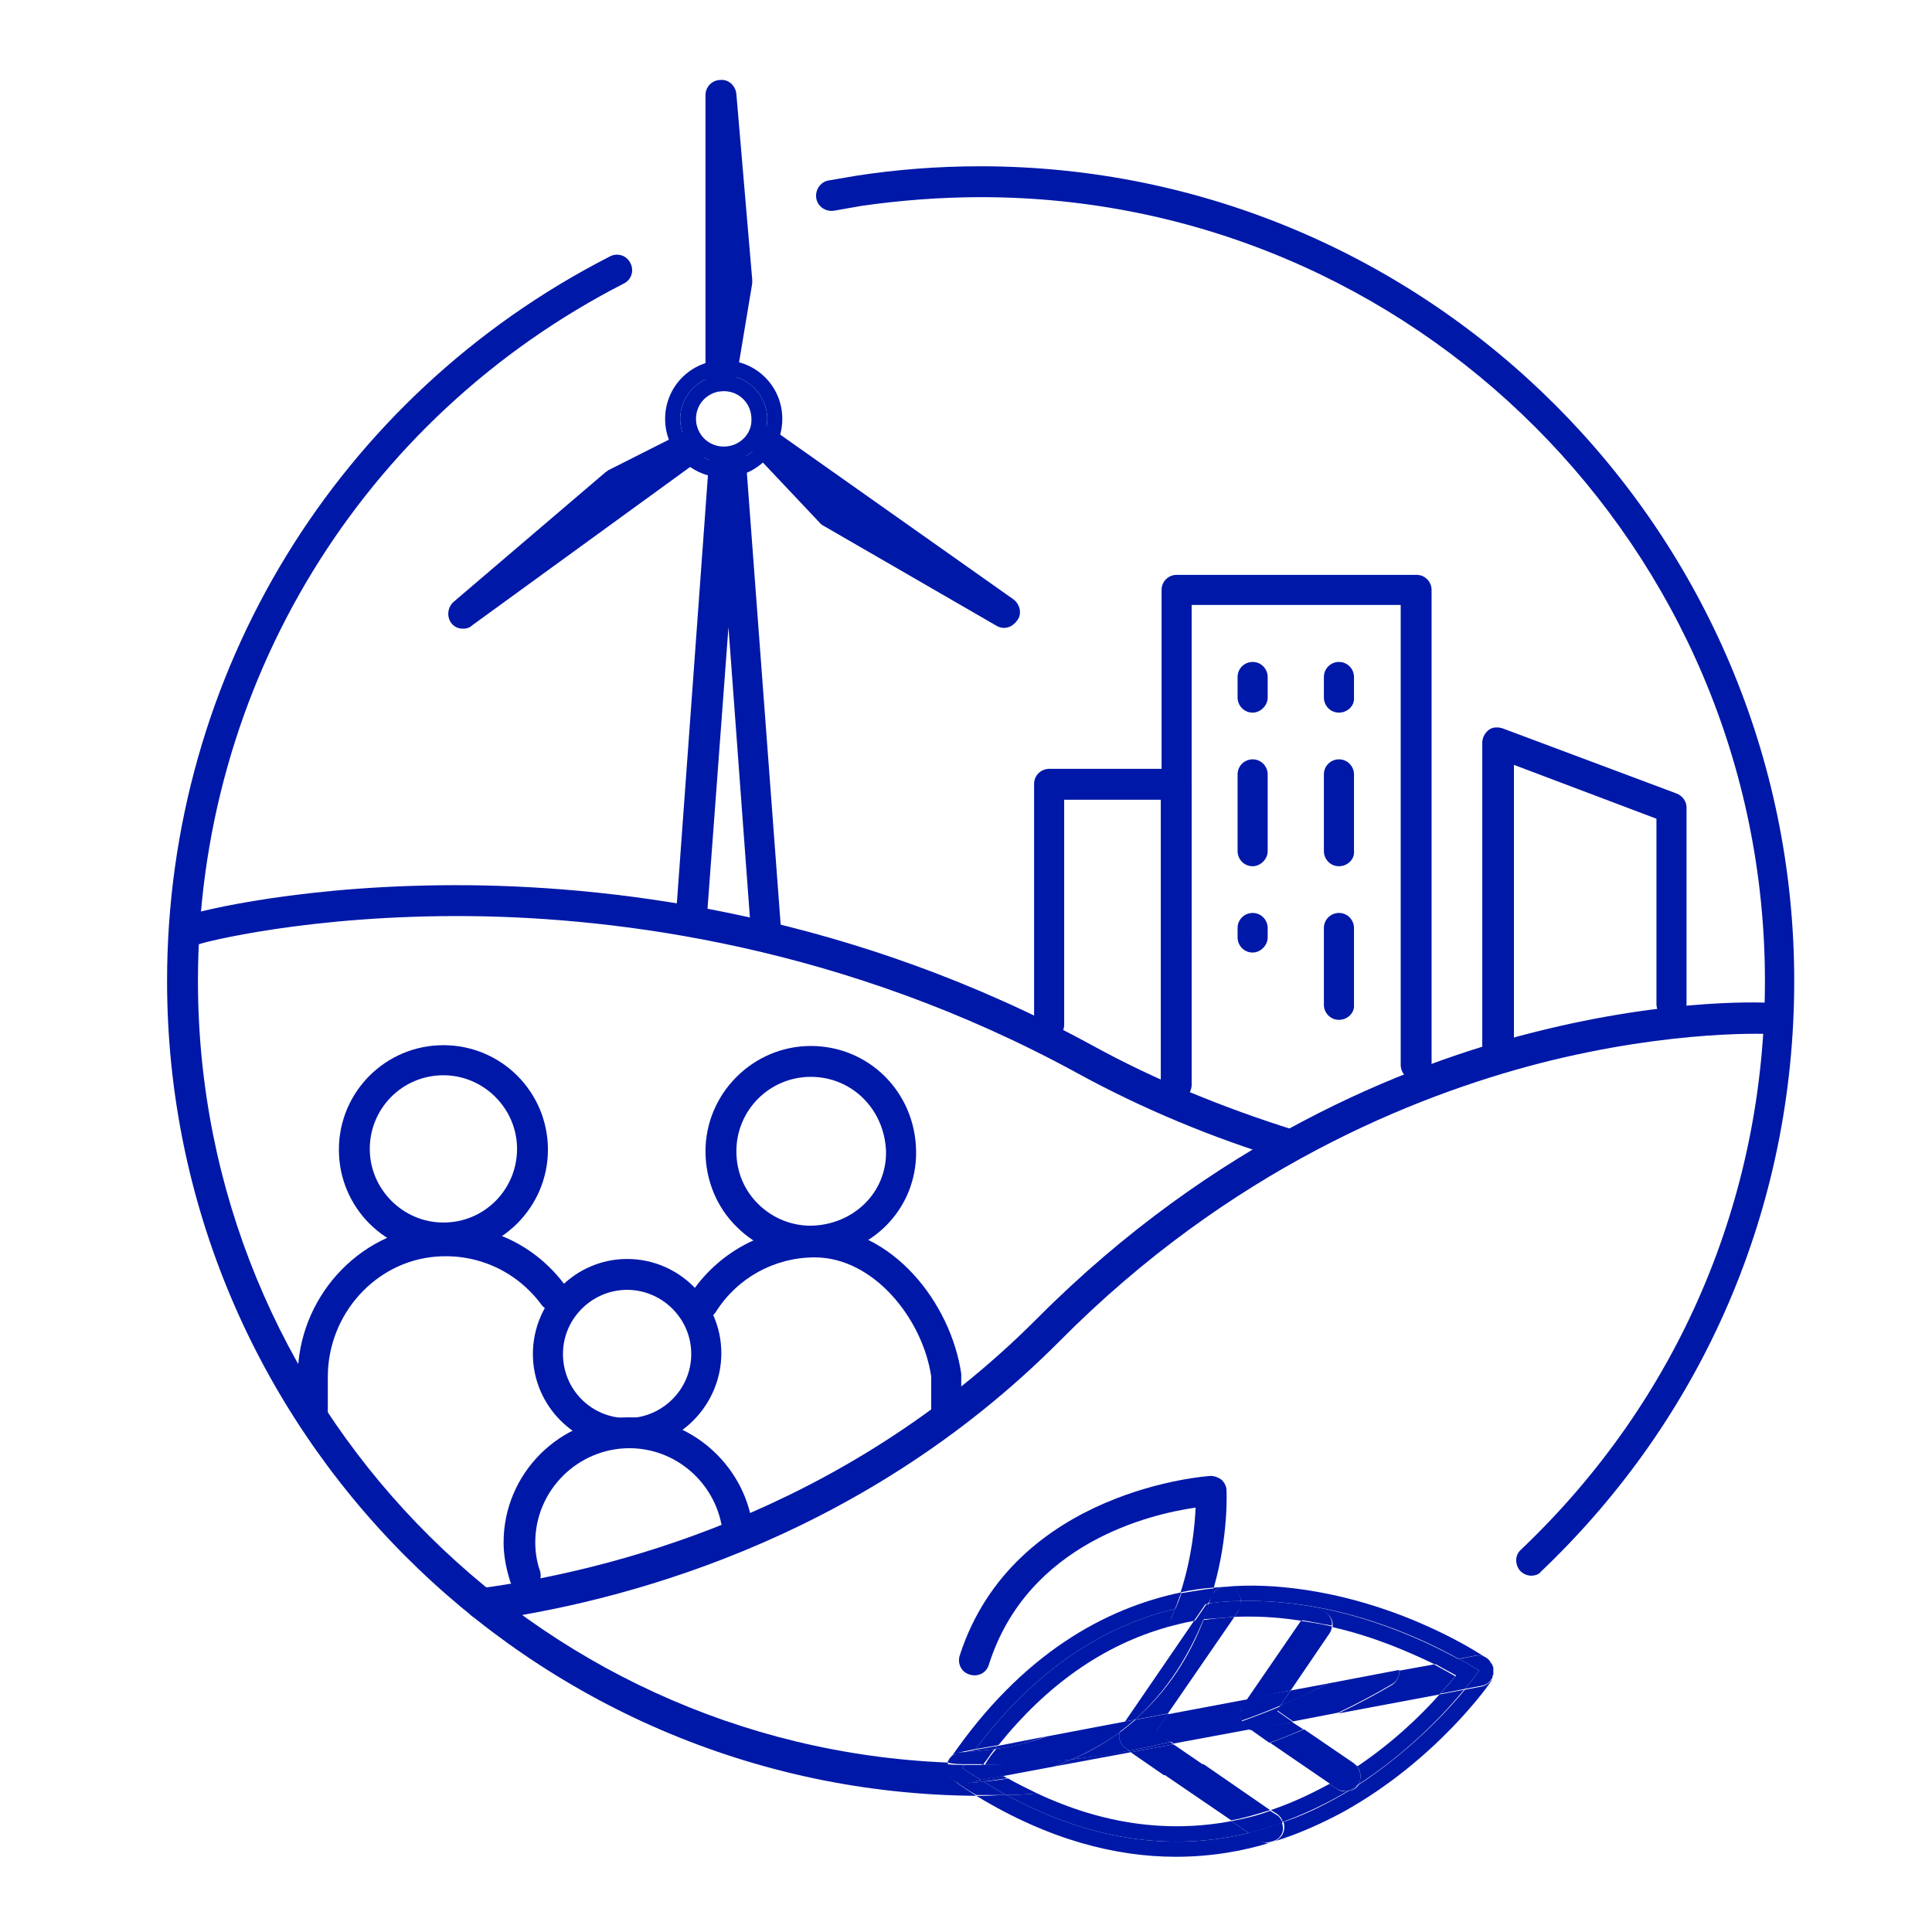 <?xml version="1.0" encoding="utf-8"?>
<!-- Generator: Adobe Illustrator 25.0.0, SVG Export Plug-In . SVG Version: 6.00 Build 0)  -->
<svg version="1.1" id="Layer_3" xmlns="http://www.w3.org/2000/svg" xmlns:xlink="http://www.w3.org/1999/xlink" x="0px" y="0px"
	 viewBox="0 0 244 244" style="enable-background:new 0 0 244 244;" xml:space="preserve">
<style type="text/css">
	.st0{fill:#0018A8;}
	.st1{fill:#0018A8;stroke:#EF7D00;stroke-width:3.881;stroke-linecap:round;stroke-linejoin:round;stroke-miterlimit:10;}
</style>
<g>
	<g>
		<path class="st0" d="M193.4,199c-0.5,0-1-0.2-1.4-0.6c-0.7-0.8-0.7-2,0.1-2.7c19.9-18.9,30.8-44.4,30.8-71.8c0-54.6-44.4-99-99-99
			c-5.1,0-10.2,0.4-15.1,1.1c-1.1,0.2-2.3,0.4-3.4,0.6s-2.1-0.5-2.3-1.5c-0.2-1.1,0.5-2.1,1.5-2.3c1.2-0.2,2.3-0.4,3.5-0.6
			c5.2-0.8,10.4-1.2,15.7-1.2c56.7,0,102.8,46.2,102.8,102.9c0,28.5-11.4,55-32,74.6C194.4,198.8,193.9,199,193.4,199z"/>
		<g>
			<path class="st0" d="M120.5,224.9C120.5,224.9,120.4,224.9,120.5,224.9C120.4,224.9,120.4,224.8,120.5,224.9
				c-0.1-0.1-0.2-0.1-0.2-0.2c0,0-0.1,0-0.1-0.1c0,0,0,0-0.1-0.1l-0.1-0.1l-0.1-0.1c0,0,0,0,0-0.1c0,0,0-0.1-0.1-0.1
				c0,0,0-0.1-0.1-0.1c0,0,0,0,0-0.1v-0.1c0-0.1,0-0.1,0-0.2l0,0c0-0.1,0-0.1,0-0.2v-0.1c0,0,0,0,0-0.1c0,0,0,0,0-0.1V223
				c0-0.1,0-0.1,0-0.2c0,0,0,0,0-0.1v-0.1C67.1,220.5,25,177,25,123.9c0-37.3,20.6-71.1,53.8-88.1c1-0.5,1.3-1.7,0.8-2.6
				c-0.5-1-1.7-1.3-2.6-0.8C42.6,50,21.1,85.1,21.1,123.9c0,56.5,45.8,102.5,102.2,102.9C122.4,226.2,121.4,225.6,120.5,224.9
				L120.5,224.9z"/>
			<path class="st0" d="M119.8,222.4c0-0.1,0.1-0.1,0.1-0.2C119.9,222.3,119.8,222.3,119.8,222.4z"/>
			<path class="st0" d="M119.7,222.6c0,0.1,0,0.1-0.1,0.2C119.6,222.8,119.6,222.8,119.7,222.6C119.7,222.6,119.7,222.6,119.7,222.6
				z"/>
			<path class="st0" d="M154.9,188.2c0-0.5-0.3-1-0.6-1.3c-0.4-0.3-0.9-0.5-1.4-0.5c-0.2,0-24.9,1.6-31.7,22.7
				c-0.3,1,0.2,2.1,1.3,2.4c1,0.3,2.1-0.2,2.4-1.3c4.9-15.4,20.5-19,26.1-19.8c-0.1,2.3-0.5,6.4-1.9,10.7c1.4-0.3,2.8-0.5,4.2-0.6
				C155.2,193.8,154.9,188.3,154.9,188.2z"/>
			<path class="st0" d="M119.9,224.4l0.1,0.1C120,224.4,120,224.4,119.9,224.4L119.9,224.4z"/>
			<path class="st0" d="M119.6,223.4v0.1C119.6,223.4,119.6,223.4,119.6,223.4C119.6,223.3,119.6,223.4,119.6,223.4z"/>
			<path class="st0" d="M120.5,224.9L120.5,224.9L120.5,224.9z"/>
			<path class="st0" d="M119.7,223.8c0-0.1,0-0.1,0-0.2C119.6,223.7,119.7,223.8,119.7,223.8z"/>
			<path class="st0" d="M119.7,224c0,0,0,0.1,0.1,0.1C119.8,224.1,119.8,224.1,119.7,224C119.8,224.1,119.7,224,119.7,224z"/>
			<path class="st0" d="M120.2,224.6C120.2,224.7,120.2,224.7,120.2,224.6C120.2,224.7,120.2,224.7,120.2,224.6
				C120.2,224.7,120.2,224.7,120.2,224.6z"/>
			<path class="st0" d="M119.6,222.9c0,0.1,0,0.1,0,0.2l0,0C119.6,223,119.6,223,119.6,222.9z"/>
			<path class="st0" d="M188.3,210c0,0.1,0.1,0.1,0.1,0.2C188.4,210.2,188.4,210.1,188.3,210z"/>
			<path class="st0" d="M188.1,209.7c0.1,0.1,0.1,0.1,0.1,0.2C188.2,209.8,188.1,209.8,188.1,209.7z"/>
			<path class="st0" d="M188.5,210.4c0,0.1,0.1,0.2,0.1,0.4C188.6,210.6,188.6,210.5,188.5,210.4z"/>
			<path class="st0" d="M188.6,210.7c0,0.1,0,0.2,0,0.4C188.6,211,188.6,210.9,188.6,210.7z"/>
			<path class="st0" d="M188.5,211.7c0,0.1,0,0.1-0.1,0.2C188.5,211.8,188.5,211.7,188.5,211.7z"/>
			<path class="st0" d="M188.6,211.3c0,0.1,0,0.1,0,0.2C188.6,211.4,188.6,211.3,188.6,211.3z"/>
			<path class="st0" d="M153.2,201.2c0.4-0.5,1-0.8,1.6-0.8c-0.5,0-1,0.1-1.5,0.1c-0.1,0.3-0.2,0.6-0.3,0.9L153.2,201.2z"/>
			<path class="st0" d="M120.1,221.9l0.1-0.1l0.1-0.1c0,0,0.1-0.1,0.2-0.1s0.1-0.1,0.2-0.1s0.1,0,0.2-0.1c0.1,0,0.1,0,0.2-0.1
				c0,0,0,0,0.1,0l2-0.4c7.9-10.5,16.7-15.7,25.2-17.7c0.3-0.7,0.5-1.4,0.8-2.1c-9.6,2-20.1,7.7-29.2,21l0,0L120.1,221.9
				C120,222,120.1,222,120.1,221.9z"/>
			<path class="st0" d="M119.7,222.5L119.7,222.5C119.7,222.6,119.7,222.6,119.7,222.5L119.7,222.5z"/>
			<path class="st0" d="M156.7,202.2c12.3-0.3,22.9,4.7,27.5,7.3l2.1-0.4c0.6-0.1,1.2,0.1,1.6,0.5c-0.1-0.1-0.1-0.1-0.2-0.2
				c-0.4-0.3-10.2-6.9-23.5-8.7c-2.9-0.4-6.1-0.6-9.5-0.3c0.4,0,0.7,0.1,1.1,0.3C156.4,201.1,156.7,201.7,156.7,202.2z"/>
			<path class="st0" d="M159,232.4l-1.3-0.9c-8.7,2.1-19,1.5-30.6-4.8c-1,0-2.1,0.1-3.1,0.1c-0.2,0-0.4,0-0.7,0
				c9.2,5.6,17.7,7.7,25.2,7.7c4.4,0,8.4-0.7,12-1.8c-0.1,0-0.3,0.1-0.4,0.1C159.7,232.7,159.3,232.6,159,232.4z"/>
			<path class="st0" d="M187.1,213l-2.1,0.4c-2.3,2.8-7,7.8-13.4,12l0,0c-0.3,0.5-0.8,0.7-1.3,0.8c-2.5,1.5-5.2,2.9-8.2,3.9
				c0.2,0.6,0.1,1.2-0.2,1.7c-0.3,0.4-0.7,0.7-1.1,0.8c3.3-1,6.3-2.4,8.9-3.8c11.7-6.5,18.5-16.2,18.7-16.6c0,0,0,0,0-0.1
				C188.1,212.6,187.6,212.9,187.1,213z"/>
			<path class="st0" d="M119.7,224L119.7,224L119.7,224L119.7,224z"/>
			<path class="st0" d="M127.1,226.7c-1-0.5-1.9-1.1-2.9-1.7c-0.8,0.1-1.7,0.2-2.6,0.2h-0.1l0,0c-0.1,0-0.2,0-0.4,0H121
				c-0.1,0-0.2,0-0.2-0.1c0,0-0.1,0-0.1-0.1c-0.1,0-0.1-0.1-0.2-0.1l0,0c1,0.7,1.9,1.3,2.8,1.8c0.2,0,0.4,0,0.7,0
				C125,226.7,126.1,226.7,127.1,226.7z"/>
			<path class="st0" d="M120.1,224.6L120.1,224.6L120.1,224.6L120.1,224.6z"/>
			<path class="st0" d="M119.6,222.9L119.6,222.9L119.6,222.9L119.6,222.9z"/>
			<path class="st0" d="M120.4,224.8C120.4,224.8,120.4,224.9,120.4,224.8C120.4,224.9,120.5,224.9,120.4,224.8
				C120.4,224.9,120.4,224.9,120.4,224.8L120.4,224.8z"/>
			<path class="st0" d="M119.9,224.3L119.9,224.3C119.9,224.4,119.9,224.3,119.9,224.3L119.9,224.3z"/>
			<path class="st0" d="M119.6,223.5L119.6,223.5c0,0,0,0.1,0,0.2l0,0C119.6,223.6,119.6,223.5,119.6,223.5z"/>
			<path class="st0" d="M119.6,223.2C119.6,223.3,119.6,223.3,119.6,223.2C119.6,223.3,119.6,223.3,119.6,223.2
				C119.6,223.3,119.6,223.3,119.6,223.2z"/>
			<path class="st0" d="M152.3,202.6l0.8-1.1c0.1-0.3,0.2-0.6,0.3-0.9c-1.4,0.1-2.8,0.4-4.2,0.6c-0.2,0.7-0.5,1.4-0.8,2.1
				C149.7,203,151,202.8,152.3,202.6z"/>
			<path class="st0" d="M119.7,222.6L119.7,222.6v0.1C119.7,222.6,119.7,222.6,119.7,222.6z"/>
			<path class="st0" d="M120.9,221.4c0.1,0,0.1,0,0.2-0.1C121,221.4,121,221.4,120.9,221.4z"/>
			<path class="st0" d="M120,222.1l0.1-0.1C120.1,222,120,222,120,222.1z"/>
			<path class="st0" d="M120.3,221.8l0.1-0.1L120.3,221.8z"/>
			<path class="st0" d="M120.6,221.6c0.1,0,0.1-0.1,0.2-0.1C120.7,221.5,120.6,221.6,120.6,221.6z"/>
			<path class="st0" d="M119.6,223.3L119.6,223.3c0,0.1,0,0.1,0,0.2l0,0C119.6,223.4,119.6,223.4,119.6,223.3z"/>
			<path class="st0" d="M121.2,225.2L121.2,225.2C121.1,225.2,121.1,225.2,121.2,225.2z"/>
			<path class="st0" d="M119.6,222.9L119.6,222.9c0,0.1,0,0.1,0,0.2C119.6,223,119.6,223,119.6,222.9z"/>
			<path class="st0" d="M120.8,225.1c0,0-0.1,0-0.1-0.1C120.7,225,120.8,225.1,120.8,225.1z"/>
			<path class="st0" d="M119.9,224.3C119.9,224.3,119.9,224.4,119.9,224.3C119.9,224.4,119.9,224.4,119.9,224.3
				C119.9,224.4,119.9,224.4,119.9,224.3z"/>
			<path class="st0" d="M120.5,224.9L120.5,224.9L120.5,224.9C120.5,224.9,120.4,224.9,120.5,224.9
				C120.4,224.9,120.4,224.9,120.5,224.9z"/>
			<path class="st0" d="M121.9,225.2c-0.1,0-0.2,0-0.3,0h0.1c0.9,0,1.7-0.1,2.6-0.2c-0.1-0.1-0.2-0.1-0.3-0.2L121.9,225.2z"/>
			<path class="st0" d="M119.7,224L119.7,224C119.7,224,119.8,224.1,119.7,224C119.8,224.1,119.7,224,119.7,224z"/>
			<path class="st0" d="M120.1,224.6L120.1,224.6C120.2,224.7,120.2,224.7,120.1,224.6C120.2,224.7,120.1,224.6,120.1,224.6z"/>
			<path class="st0" d="M156.7,202.2c0,0.4-0.1,0.8-0.3,1.2l-0.5,0.8c2.5-0.1,5.1,0,7.8,0.4c0.2,0,0.5,0.1,0.7,0.1l0.4-0.5
				c0.6-0.9,1.8-1.1,2.7-0.5c0.6,0.4,0.9,1.1,0.8,1.8c5.3,1.2,9.8,3.2,12.9,4.7l3.1-0.6C179.6,207,169,201.9,156.7,202.2z"/>
			<path class="st0" d="M147.4,205.5c0.2-0.4,0.4-0.7,0.5-1.1c0.2-0.4,0.3-0.8,0.5-1.2c-8.5,2-17.3,7.2-25.2,17.7l2.9-0.5
				C132.2,212.8,139.3,207.8,147.4,205.5z"/>
			<path class="st0" d="M171.4,223.1c0.5,0.6,0.6,1.6,0.1,2.3c6.5-4.2,11.1-9.2,13.4-12l-3.1,0.6C179.5,216.6,176,220,171.4,223.1z"
				/>
			<path class="st0" d="M168.8,225.9l-0.9-0.6c-0.1,0-0.1,0.1-0.2,0.1c-2.4,1.3-4.8,2.4-7.2,3.2l0.8,0.5c0.4,0.3,0.6,0.6,0.7,1
				c3-1.1,5.7-2.4,8.2-3.9c-0.1,0-0.2,0-0.3,0C169.5,226.3,169.1,226.1,168.8,225.9z"/>
			<path class="st0" d="M131,226.5c-1.3,0.1-2.6,0.2-3.9,0.2c11.6,6.3,21.9,6.9,30.6,4.8l-2.2-1.5
				C147.5,231.5,139.3,230.4,131,226.5z"/>
			<path class="st0" d="M127.3,224.6c-1,0.2-2,0.3-3.1,0.4c1,0.6,1.9,1.2,2.9,1.7c1.3,0,2.6-0.1,3.9-0.2
				C129.8,225.9,128.5,225.3,127.3,224.6z"/>
			<path class="st0" d="M147.4,205.5c1.1-0.3,2.3-0.6,3.4-0.8l1.5-2.2c-1.3,0.2-2.6,0.4-3.9,0.7c-0.2,0.4-0.3,0.8-0.5,1.2
				C147.7,204.8,147.5,205.2,147.4,205.5z"/>
			<path class="st0" d="M126.7,224.3l-2.9,0.5c0.1,0.1,0.2,0.1,0.3,0.2c1.1-0.1,2.1-0.3,3.1-0.4
				C127.1,224.5,126.9,224.4,126.7,224.3z"/>
			<path class="st0" d="M188.6,211.5c0,0.1,0,0.1-0.1,0.2C188.6,211.6,188.6,211.5,188.6,211.5z"/>
			<path class="st0" d="M188.3,212.1c0.1-0.1,0.1-0.2,0.1-0.3C188.5,211.9,188.4,212,188.3,212.1z"/>
			<path class="st0" d="M188,209.6l0.1,0.1C188.1,209.7,188,209.7,188,209.6z"/>
			<path class="st0" d="M188.4,210.2l0.1,0.1C188.5,210.3,188.5,210.3,188.4,210.2z"/>
			<path class="st0" d="M119.8,222.4c0,0,0,0.1-0.1,0.1C119.8,222.5,119.8,222.4,119.8,222.4L119.8,222.4z"/>
			<path class="st0" d="M188.6,211.1c0,0.1,0,0.1,0,0.2C188.6,211.2,188.6,211.2,188.6,211.1z"/>
			<path class="st0" d="M119.9,222.2L119.9,222.2L119.9,222.2L119.9,222.2z"/>
			<path class="st0" d="M119.7,222.7L119.7,222.7C119.7,222.7,119.7,222.8,119.7,222.7C119.7,222.8,119.7,222.8,119.7,222.7
				C119.7,222.8,119.7,222.8,119.7,222.7z"/>
			<path class="st0" d="M188.6,210.7L188.6,210.7L188.6,210.7L188.6,210.7z"/>
			<path class="st0" d="M188.2,209.9l0.1,0.1C188.3,210,188.3,209.9,188.2,209.9z"/>
			<path class="st0" d="M120.2,224.7l0.1,0.1C120.4,224.8,120.3,224.8,120.2,224.7C120.3,224.8,120.3,224.7,120.2,224.7z"/>
			<path class="st0" d="M120,224.5l0.1,0.1C120.1,224.6,120.1,224.5,120,224.5L120,224.5z"/>
			<path class="st0" d="M119.7,222.8L119.7,222.8v0.1C119.6,222.8,119.6,222.8,119.7,222.8z"/>
			<path class="st0" d="M119.6,223.7L119.6,223.7L119.6,223.7L119.6,223.7z"/>
			<path class="st0" d="M119.7,223.8v0.1C119.7,223.9,119.7,223.9,119.7,223.8C119.7,223.9,119.7,223.9,119.7,223.8z"/>
			<path class="st0" d="M119.6,223.1v0.1C119.6,223.2,119.6,223.1,119.6,223.1L119.6,223.1z"/>
			<path class="st0" d="M119.8,224.2c0,0,0,0.1,0.1,0.1L119.8,224.2L119.8,224.2z"/>
			<path class="st0" d="M119.9,222.2L119.9,222.2c0,0.1-0.1,0.1-0.1,0.2l0,0C119.8,222.3,119.9,222.3,119.9,222.2z"/>
			<path class="st0" d="M119.7,222.7L119.7,222.7L119.7,222.7L119.7,222.7z"/>
			<path class="st0" d="M120.2,224.7L120.2,224.7c0.1,0.1,0.1,0.1,0.1,0.1C120.3,224.8,120.2,224.7,120.2,224.7z"/>
			<path class="st0" d="M119.8,224.1c0,0,0,0.1,0.1,0.1l0,0C119.8,224.2,119.8,224.1,119.8,224.1z"/>
			<path class="st0" d="M119.9,224.4C120,224.4,120,224.4,119.9,224.4c0.1,0.1,0.1,0.1,0.1,0.1S120,224.4,119.9,224.4z"/>
			<path class="st0" d="M119.6,223.7L119.6,223.7c0,0.1,0,0.1,0,0.2l0,0C119.7,223.8,119.6,223.7,119.6,223.7z"/>
			<path class="st0" d="M119.6,223.1L119.6,223.1L119.6,223.1L119.6,223.1z"/>
			<path class="st0" d="M126,220.5c-0.1,0.1-0.2,0.3-0.3,0.4c2.3-0.3,4.4-0.9,6.4-1.6L126,220.5z"/>
			<path class="st0" d="M142.2,220.8c-0.7-0.5-1-1.3-0.8-2c-1.8,1.3-3.7,2.4-6,3.4c2.4-0.3,4.8-0.6,7.2-1.1L142.2,220.8z"/>
			<path class="st0" d="M167.8,212.6l-4.8,0.9l-1.3,1.9C163.8,214.6,165.8,213.6,167.8,212.6z"/>
			<path class="st0" d="M147.8,220c3-0.8,6-1.6,9-2.7c-0.2-0.6-0.2-1.3,0.2-1.8l0.6-0.9l-10.1,1.9l-1.6,2.3L147.8,220z"/>
			<path class="st0" d="M175.8,212.8c-2.2,1.3-4.5,2.5-6.8,3.6l12.8-2.4c0.8-0.9,1.5-1.7,2-2.3c-0.7-0.4-1.6-0.9-2.7-1.5l-4.4,0.8
				C176.8,211.7,176.4,212.4,175.8,212.8z"/>
			<path class="st0" d="M161.3,216l2,1.4l5.7-1.1c2.3-1.1,4.6-2.3,6.8-3.6c0.7-0.4,1-1.1,0.9-1.8l-8.9,1.7c-2,1-4,1.9-6.1,2.8
				L161.3,216z"/>
			<path class="st0" d="M157.9,218.4l-0.4-0.3c-0.3-0.2-0.6-0.5-0.7-0.9c-3,1-6,1.9-9,2.7l0.4,0.3L157.9,218.4z"/>
			<path class="st0" d="M135.4,222.2c-0.7,0.3-1.5,0.6-2.3,0.9l9.7-1.8l-0.2-0.2C140.2,221.5,137.8,221.9,135.4,222.2z"/>
			<path class="st0" d="M124.4,222.9c3.7,0,7.3-0.2,11-0.7c2.2-1,4.2-2.1,6-3.4c0.1-0.2,0.1-0.5,0.3-0.7l0.5-0.7l-10,1.9
				c-2,0.7-4.1,1.2-6.4,1.6C125.3,221.5,124.8,222.1,124.4,222.9C124.3,222.8,124.4,222.8,124.4,222.9z"/>
			<path class="st0" d="M135.4,222.2c-3.6,0.4-7.3,0.6-11,0.7c0.8,0.5,1.5,1,2.3,1.4l6.4-1.2C133.9,222.8,134.7,222.5,135.4,222.2z"
				/>
			<path class="st0" d="M120.1,221.9l0.1-0.1C120.2,221.8,120.2,221.9,120.1,221.9z"/>
			<path class="st0" d="M119.7,222.7C119.7,222.8,119.7,222.8,119.7,222.7C119.7,222.8,119.7,222.8,119.7,222.7
				C119.7,222.8,119.7,222.8,119.7,222.7z"/>
			<path class="st0" d="M123,221.2c0.1-0.1,0.1-0.1,0.2-0.2l-2,0.4c0,0,0,0-0.1,0c0.1,0,0.2,0,0.3,0
				C122,221.3,122.5,221.3,123,221.2z"/>
			<path class="st0" d="M120.4,221.7c0,0,0.1-0.1,0.2-0.1C120.5,221.6,120.5,221.7,120.4,221.7z"/>
			<path class="st0" d="M120.7,221.5c0.1,0,0.1,0,0.2-0.1C120.8,221.5,120.8,221.5,120.7,221.5z"/>
			<path class="st0" d="M119.8,222.4c0,0,0,0.1-0.1,0.1l0,0C119.7,222.5,119.8,222.5,119.8,222.4z"/>
			<path class="st0" d="M188.5,211.7c0-0.1,0-0.1,0.1-0.2c0-0.1,0-0.1,0-0.2c0-0.1,0-0.1,0-0.2c0-0.1,0-0.2,0-0.4l0,0
				c0-0.1-0.1-0.2-0.1-0.4c0,0,0-0.1-0.1-0.1c0-0.1-0.1-0.1-0.1-0.2l-0.1-0.1c0-0.1-0.1-0.1-0.1-0.2l-0.1-0.1
				c-0.4-0.4-1-0.6-1.6-0.5l-2.1,0.4c1.6,0.9,2.5,1.5,2.5,1.5s-0.6,0.9-1.8,2.3l2.1-0.4c0.6-0.1,1-0.4,1.3-0.9
				C188.5,211.9,188.5,211.8,188.5,211.7C188.5,211.8,188.5,211.7,188.5,211.7z"/>
			<path class="st0" d="M120,222.1l-0.1,0.1l0,0C119.9,222.2,120,222.1,120,222.1z"/>
			<path class="st0" d="M121.2,225.2c0.1,0,0.2,0,0.4,0l0,0l0,0C121.4,225.2,121.3,225.2,121.2,225.2z"/>
			<path class="st0" d="M120,224.5C120.1,224.5,120.1,224.6,120,224.5C120.1,224.6,120.1,224.6,120,224.5
				C120.1,224.6,120.1,224.5,120,224.5z"/>
			<path class="st0" d="M120.3,224.8C120.3,224.8,120.4,224.8,120.3,224.8C120.4,224.8,120.4,224.8,120.3,224.8
				C120.4,224.8,120.4,224.8,120.3,224.8z"/>
			<path class="st0" d="M120.7,225c-0.1,0-0.1-0.1-0.2-0.1C120.6,225,120.6,225,120.7,225z"/>
			<path class="st0" d="M121.1,225.1c-0.1,0-0.2,0-0.2-0.1C120.9,225.1,121,225.1,121.1,225.1z"/>
			<path class="st0" d="M119.7,223.9v0.1c0,0,0,0,0,0.1C119.7,224,119.7,223.9,119.7,223.9z"/>
			<path class="st0" d="M119.6,223.5v0.1l0,0l0,0C119.6,223.6,119.6,223.6,119.6,223.5z"/>
			<path class="st0" d="M119.6,223.1v0.1c0,0,0,0,0,0.1C119.6,223.2,119.6,223.2,119.6,223.1z"/>
			<path class="st0" d="M119.7,222.8L119.7,222.8v0.1c0,0,0,0,0,0.1C119.6,222.9,119.6,222.8,119.7,222.8z"/>
			<path class="st0" d="M119.8,224.2C119.8,224.2,119.9,224.3,119.8,224.2c0.1,0.1,0.1,0.1,0.1,0.1S119.9,224.3,119.8,224.2z"/>
			<path class="st0" d="M121.8,222.8c0.4-0.6,0.8-1.1,1.2-1.6c-0.5,0-1,0.1-1.6,0.1c-0.1,0-0.2,0-0.3,0c-0.1,0-0.1,0-0.2,0.1
				c-0.1,0-0.1,0-0.2,0.1c-0.1,0-0.1,0.1-0.2,0.1s-0.1,0.1-0.2,0.1s-0.1,0.1-0.1,0.1l-0.1,0.1L120,222l-0.1,0.1
				c0,0.1-0.1,0.1-0.1,0.2c0,0,0,0.1-0.1,0.1v0.1c0,0,0,0,0,0.1l0,0C120.4,222.8,121.1,222.8,121.8,222.8z"/>
			<path class="st0" d="M123.9,224.8c-0.8-0.5-1.6-1-2.4-1.5c0.1-0.1,0.2-0.3,0.3-0.4c-0.7,0-1.4,0-2.2-0.1c0,0.1,0,0.1,0,0.2
				c0,0.1,0,0.1,0,0.2l0,0c0,0.1,0,0.1,0,0.2c0,0.1,0,0.1,0,0.2c0,0.1,0,0.1,0,0.2c0,0.1,0,0.1,0.1,0.2c0,0.1,0,0.1,0.1,0.2l0,0
				c0,0,0,0.1,0.1,0.1c0,0,0,0.1,0.1,0.1c0,0,0,0,0,0.1l0.1,0.1l0.1,0.1c0,0,0,0,0.1,0.1l0.1,0.1c0,0,0,0,0.1,0l0.1,0.1
				c0.1,0,0.1,0.1,0.2,0.1c0,0,0.1,0,0.1,0.1c0.1,0,0.2,0,0.2,0.1h0.1c0.1,0,0.2,0,0.4,0l0,0c0.1,0,0.2,0,0.3,0L123.9,224.8z"/>
			<path class="st0" d="M125.7,220.9c0.1-0.1,0.2-0.3,0.3-0.4l-2.9,0.5c-0.1,0.1-0.1,0.1-0.2,0.2C123.9,221.1,124.8,221,125.7,220.9
				z"/>
			<path class="st0" d="M183.9,211.6c-0.5,0.6-1.2,1.4-2,2.3l3.1-0.6c1.2-1.4,1.8-2.3,1.8-2.3s-0.9-0.6-2.5-1.5l-3.1,0.6
				C182.2,210.7,183.2,211.2,183.9,211.6z"/>
			<path class="st0" d="M124.4,222.9c-0.1,0-0.1-0.1-0.2-0.1c0.5-0.6,0.9-1.3,1.4-1.9c-0.9,0.1-1.8,0.2-2.7,0.3
				c-0.4,0.5-0.8,1.1-1.2,1.6c0.7,0,1.4,0,2.2,0C124.1,222.9,124.3,222.9,124.4,222.9z"/>
			<path class="st0" d="M124,222.9c-0.7,0-1.4,0-2.2,0c-0.1,0.1-0.2,0.3-0.3,0.4c0.8,0.5,1.6,1,2.4,1.5l2.9-0.5
				c-0.8-0.4-1.5-0.9-2.3-1.4C124.3,222.9,124.1,222.9,124,222.9z"/>
			<path class="st0" d="M160.6,232.6L160.6,232.6L160.6,232.6z"/>
			<path class="st0" d="M154.8,200.4L154.8,200.4L154.8,200.4z"/>
			<path class="st0" d="M147,224.1l8.5,5.8c1.7-0.3,3.3-0.8,4.9-1.3l-8.4-5.8C150.3,223.3,148.7,223.8,147,224.1z"/>
			<path class="st0" d="M143.3,217.2l4.2-0.8l8.4-12.2c-1.3,0.1-2.6,0.2-3.9,0.4C150.3,209,147.6,213.5,143.3,217.2z"/>
			<path class="st0" d="M142.8,221.3l4.2,2.9c1.7-0.4,3.3-0.8,5-1.3l-3.8-2.6L142.8,221.3z"/>
			<path class="st0" d="M143.3,217.2c4.2-3.7,6.9-8.3,8.7-12.7c-0.4,0.1-0.8,0.1-1.2,0.2l-8.7,12.7L143.3,217.2z"/>
			<path class="st0" d="M161.7,231.9c0.4-0.5,0.4-1.1,0.2-1.7c-1.4,0.5-2.8,0.9-4.3,1.3l1.3,0.9c0.3,0.2,0.7,0.3,1.1,0.3
				c0.1,0,0.3,0,0.4-0.1c0,0,0,0,0.1,0C161,232.5,161.4,232.3,161.7,231.9z"/>
			<path class="st0" d="M153.2,201.2l-0.2,0.2c-0.1,0.3-0.2,0.7-0.3,1.1c1.4-0.2,2.7-0.3,4-0.3c0-0.6-0.3-1.1-0.8-1.5
				c-0.3-0.2-0.7-0.3-1.1-0.3l0,0C154.2,200.4,153.6,200.7,153.2,201.2z"/>
			<path class="st0" d="M153,201.5l-0.8,1.1c0.1,0,0.3,0,0.4-0.1C152.8,202.2,152.9,201.8,153,201.5z"/>
			<path class="st0" d="M155.9,204.2l0.5-0.8c0.3-0.4,0.4-0.8,0.3-1.2c-1.3,0-2.7,0.1-4,0.3c-0.2,0.7-0.5,1.4-0.7,2
				C153.3,204.4,154.6,204.3,155.9,204.2z"/>
			<path class="st0" d="M161.2,229.2l-0.8-0.5c-1.6,0.6-3.3,1-4.9,1.3l2.2,1.5c1.5-0.4,2.9-0.8,4.3-1.3
				C161.8,229.8,161.6,229.4,161.2,229.2z"/>
			<path class="st0" d="M152,204.6c0.3-0.7,0.5-1.4,0.7-2c-0.1,0-0.3,0-0.4,0.1l-1.5,2.2C151.2,204.7,151.6,204.6,152,204.6z"/>
			<path class="st0" d="M142.2,220.8l0.4,0.3c1.7-0.3,3.5-0.7,5.2-1.1l-1.8-1.3l1.6-2.3l-4.2,0.8c-0.6,0.5-1.3,1.1-2,1.6
				C141.2,219.5,141.5,220.3,142.2,220.8z"/>
			<path class="st0" d="M147.8,220c-1.7,0.4-3.5,0.8-5.2,1.1l0.2,0.2l5.4-1L147.8,220z"/>
			<path class="st0" d="M141.6,218.1c-0.1,0.2-0.2,0.4-0.3,0.7c0.7-0.5,1.3-1,2-1.6l-1.2,0.2L141.6,218.1z"/>
			<path class="st0" d="M171,222.7l-6.3-4.3c-1.4,0.6-2.9,1.2-4.3,1.7l7.6,5.2c1.2-0.7,2.4-1.4,3.5-2.2
				C171.3,223,171.1,222.8,171,222.7z"/>
			<path class="st0" d="M163,213.5l4.9-7.2c0.2-0.3,0.3-0.6,0.3-0.9c-1.3-0.3-2.6-0.5-3.9-0.7l-6.8,9.9L163,213.5z"/>
			<path class="st0" d="M157.9,218.4l2.4,1.7c1.5-0.5,2.9-1.1,4.3-1.7l-1.4-0.9L157.9,218.4z"/>
			<path class="st0" d="M171.5,225.4L171.5,225.4c-0.4,0.3-0.9,0.5-1.3,0.8C170.7,226.1,171.2,225.9,171.5,225.4z"/>
			<path class="st0" d="M167.4,203.6c-0.9-0.6-2.1-0.4-2.7,0.5l-0.4,0.5c1.3,0.2,2.6,0.5,3.9,0.7C168.3,204.7,168,204,167.4,203.6z"
				/>
			<path class="st0" d="M171.4,223.1c-1.1,0.8-2.3,1.5-3.5,2.2l0.9,0.6c0.3,0.2,0.7,0.3,1.1,0.3c0.1,0,0.2,0,0.3,0
				c0.5-0.3,0.9-0.5,1.3-0.8C172,224.7,171.9,223.8,171.4,223.1z"/>
			<path class="st0" d="M156.8,217.3c1.7-0.6,3.3-1.2,4.9-1.9l1.3-1.9l-5.4,1l-0.6,0.9C156.6,216,156.5,216.7,156.8,217.3z"/>
			<path class="st0" d="M157.5,218.2l0.4,0.3l5.4-1l-2-1.4l0.4-0.6c-1.6,0.7-3.3,1.3-4.9,1.9C156.9,217.6,157.1,217.9,157.5,218.2z"
				/>
		</g>
		<path class="st1" d="M23.1,132"/>
		<path class="st0" d="M162.9,146.6c-0.2,0-0.4,0-0.6-0.1c-9.2-2.8-18.1-6.5-26.3-11c-29.3-16-57.9-19.6-76.6-19.8
			c-20.4-0.2-34,3.4-34.1,3.5c-1,0.3-2.1-0.3-2.4-1.4c-0.3-1,0.3-2.1,1.4-2.4c0.6-0.2,14.1-3.8,35-3.6c19.2,0.2,48.5,3.8,78.6,20.2
			c8,4.4,16.6,7.9,25.5,10.7c1,0.3,1.6,1.4,1.3,2.4C164.5,146.1,163.7,146.6,162.9,146.6z"/>
		<path class="st0" d="M60.8,204.5c-1,0-1.8-0.7-1.9-1.7c-0.1-1.1,0.6-2,1.7-2.2c15.7-2.1,45.7-9.3,70.4-34.1
			c22.2-22.3,46.3-32,62.6-36.1c17.7-4.5,30-3.8,30.6-3.7c1.1,0.1,1.9,1,1.8,2.1c-0.1,1.1-1,1.9-2.1,1.8l0,0
			c-0.1,0-12.3-0.7-29.5,3.7c-15.8,4.1-39.1,13.4-60.6,35.1c-25.5,25.6-56.4,33.1-72.6,35.3C61,204.5,60.9,204.5,60.8,204.5z"/>
		<path class="st0" d="M126.8,79.3c-0.3,0-0.7-0.1-1-0.3L104,66.4c-0.2-0.1-0.3-0.2-0.4-0.3l-8.4-8.9c-0.7-0.7-0.7-1.9-0.1-2.6
			c0.7-0.8,1.8-0.9,2.6-0.3L128,75.7c0.8,0.6,1.1,1.8,0.5,2.6C128.1,78.9,127.5,79.3,126.8,79.3z"/>
		<path class="st0" d="M91.1,49.4c-0.1,0-0.1,0-0.2,0c-1-0.1-1.8-0.9-1.8-1.9V12c0-1,0.8-1.9,1.9-1.9c1-0.1,1.9,0.7,2,1.8l2,23.4
			c0,0.2,0,0.3,0,0.5l-2,12C92.9,48.7,92,49.4,91.1,49.4z"/>
		<g>
			<path class="st0" d="M94,55.4c-0.6,0.7-1.5,1.1-2.5,1.1c-0.6,0-1.2-0.2-1.8-0.5l-4.3,59.2c-0.1,1.1,0.7,2,1.8,2.1
				c1.1,0.1,2-0.7,2.1-1.8L92,79.2l2.9,39.3c0.1,1,0.9,1.8,1.9,1.8h0.1c1.1-0.1,1.9-1,1.8-2.1L94,55.4z"/>
			<path class="st0" d="M91.4,45.5c-4.1,0-7.4,3.3-7.4,7.4s3.3,7.4,7.4,7.4s7.4-3.3,7.4-7.4S95.5,45.5,91.4,45.5z M91.4,58.4
				c-3,0-5.5-2.5-5.5-5.5s2.5-5.5,5.5-5.5s5.5,2.5,5.5,5.5S94.4,58.4,91.4,58.4z"/>
			<path class="st0" d="M91.4,47.4c-3,0-5.5,2.5-5.5,5.5s2.5,5.5,5.5,5.5s5.5-2.5,5.5-5.5S94.4,47.4,91.4,47.4z M91.4,56.4
				c-2,0-3.5-1.6-3.5-3.5c0-2,1.6-3.5,3.5-3.5c2,0,3.5,1.6,3.5,3.5C95,54.8,93.4,56.4,91.4,56.4z"/>
		</g>
		<path class="st0" d="M148.5,139c-1.1,0-1.9-0.9-1.9-1.9V101h-12.2v28.4c0,1.1-0.9,1.9-1.9,1.9c-1.1,0-1.9-0.9-1.9-1.9V99
			c0-1.1,0.9-1.9,1.9-1.9h16.1c1.1,0,1.9,0.9,1.9,1.9v38.1C150.4,138.2,149.6,139,148.5,139z"/>
		<path class="st0" d="M178.8,136.4c-1.1,0-1.9-0.9-1.9-1.9V76.4h-26.4v41.9c0,1.1-0.9,1.9-1.9,1.9c-1.1,0-1.9-0.9-1.9-1.9V74.5
			c0-1.1,0.9-1.9,1.9-1.9h30.3c1.1,0,1.9,0.9,1.9,1.9v60C180.7,135.6,179.9,136.4,178.8,136.4z"/>
		<path class="st0" d="M189.1,133.9c-1.1,0-1.9-0.9-1.9-1.9V93.8c0-0.6,0.3-1.2,0.8-1.6s1.2-0.4,1.8-0.2l21.9,8.2
			c0.8,0.3,1.3,1,1.3,1.8v24.8c0,1.1-0.9,1.9-1.9,1.9c-1.1,0-1.9-0.9-1.9-1.9v-23.4l-18-6.8V132C191,133,190.2,133.9,189.1,133.9z"
			/>
		<g>
			<g>
				<path class="st0" d="M158.2,120.3c-1.1,0-1.9-0.9-1.9-1.9v-1.2c0-1.1,0.9-1.9,1.9-1.9c1.1,0,1.9,0.9,1.9,1.9v1.2
					C160.1,119.4,159.2,120.3,158.2,120.3z M158.2,109.4c-1.1,0-1.9-0.9-1.9-1.9v-9.7c0-1.1,0.9-1.9,1.9-1.9c1.1,0,1.9,0.9,1.9,1.9
					v9.7C160.1,108.5,159.2,109.4,158.2,109.4z M158.2,90c-1.1,0-1.9-0.9-1.9-1.9v-2.6c0-1.1,0.9-1.9,1.9-1.9c1.1,0,1.9,0.9,1.9,1.9
					v2.6C160.1,89.1,159.2,90,158.2,90z"/>
			</g>
			<g>
				<path class="st0" d="M169.1,128.8c-1.1,0-1.9-0.9-1.9-1.9v-9.7c0-1.1,0.9-1.9,1.9-1.9c1.1,0,1.9,0.9,1.9,1.9v9.7
					C171.1,127.9,170.2,128.8,169.1,128.8z M169.1,109.4c-1.1,0-1.9-0.9-1.9-1.9v-9.7c0-1.1,0.9-1.9,1.9-1.9c1.1,0,1.9,0.9,1.9,1.9
					v9.7C171.1,108.5,170.2,109.4,169.1,109.4z M169.1,90c-1.1,0-1.9-0.9-1.9-1.9v-2.6c0-1.1,0.9-1.9,1.9-1.9c1.1,0,1.9,0.9,1.9,1.9
					v2.6C171.1,89.1,170.2,90,169.1,90z"/>
			</g>
		</g>
		<g>
			<g>
				<path class="st0" d="M39.5,180.9c-1.1,0-1.9-0.9-1.9-1.9v-5.1c0-9.9,7.6-18.3,17.2-19.1c6.6-0.5,12.8,2.3,16.7,7.7
					c0.6,0.9,0.4,2.1-0.4,2.7c-0.9,0.6-2.1,0.4-2.7-0.4c-3.1-4.2-8-6.5-13.3-6.1c-7.7,0.6-13.7,7.3-13.7,15.2v5.1
					C41.5,180.1,40.6,180.9,39.5,180.9z"/>
				<g>
					<path class="st0" d="M119.5,181c-1.1,0-1.9-0.9-1.9-1.9v-5.3c-1.1-7.3-7.3-15-14.7-15c-5.1,0-9.8,2.6-12.5,6.9
						c-0.6,0.9-1.8,1.2-2.7,0.6c-0.9-0.6-1.2-1.8-0.6-2.7c3.5-5.4,9.4-8.6,15.8-8.6c9.8,0,17.2,9.6,18.5,18.5c0,0.1,0,0.2,0,0.3v5.4
						C121.4,180.1,120.5,181,119.5,181z"/>
				</g>
			</g>
			<path class="st0" d="M79.2,182.9c-6.6,0-11.9-5.4-11.9-11.9s5.3-12,11.9-12s11.9,5.4,11.9,11.9S85.8,182.9,79.2,182.9z
				 M79.2,162.9c-4.4,0-8.1,3.6-8.1,8.1s3.6,8.1,8.1,8.1c4.4,0,8.1-3.6,8.1-8.1S83.6,162.9,79.2,162.9z"/>
			<path class="st0" d="M66.2,200.9c-0.8,0-1.6-0.5-1.8-1.3c-0.5-1.6-0.8-3.2-0.8-4.8c0-8.7,7.1-15.8,15.8-15.8
				c7.7,0,14.4,5.8,15.6,13.4c0.2,1.1-0.6,2-1.6,2.2c-1.1,0.2-2-0.6-2.2-1.6c-0.9-5.8-5.9-10.1-11.7-10.1c-6.5,0-11.9,5.3-11.9,11.9
				c0,1.2,0.2,2.5,0.6,3.6c0.3,1-0.2,2.1-1.3,2.4C66.6,200.8,66.4,200.9,66.2,200.9z"/>
			<g>
				<path class="st0" d="M56,158.4c-7.3,0-13.2-5.9-13.2-13.2S48.7,132,56,132s13.2,5.9,13.2,13.2S63.2,158.4,56,158.4z M56,135.8
					c-5.2,0-9.3,4.2-9.3,9.3s4.2,9.3,9.3,9.3c5.2,0,9.3-4.2,9.3-9.3S61.1,135.8,56,135.8z"/>
			</g>
			<g>
				<path class="st0" d="M102.1,158.7c-3.4,0-6.6-1.3-9-3.7c-2.6-2.5-4-6-4-9.6c0-7.3,6-13.3,13.3-13.3s13.2,5.8,13.3,13.3l0,0
					c0.1,7.3-5.7,13.2-13.2,13.3C102.3,158.7,102.2,158.7,102.1,158.7z M102.4,136c-5.2,0-9.4,4.2-9.4,9.4c0,2.6,1,5,2.9,6.8
					c1.8,1.7,4.1,2.6,6.5,2.6c5.4-0.1,9.6-4.2,9.5-9.4l0,0C111.7,140.1,107.6,136,102.4,136z"/>
			</g>
		</g>
	</g>
	<path class="st0" d="M88,53.8c-0.1,0-0.2,0.1-0.3,0.1l-10.9,5.5c-0.1,0.1-0.3,0.2-0.4,0.3L57.3,76c-0.8,0.7-0.9,1.9-0.3,2.7
		c0.4,0.5,0.9,0.7,1.5,0.7c0.4,0,0.8-0.1,1.1-0.4l30-21.8c0.3-0.2,0.6-0.6,0.7-0.9C89.2,55.9,88.3,55,88,53.8z"/>
</g>
</svg>
